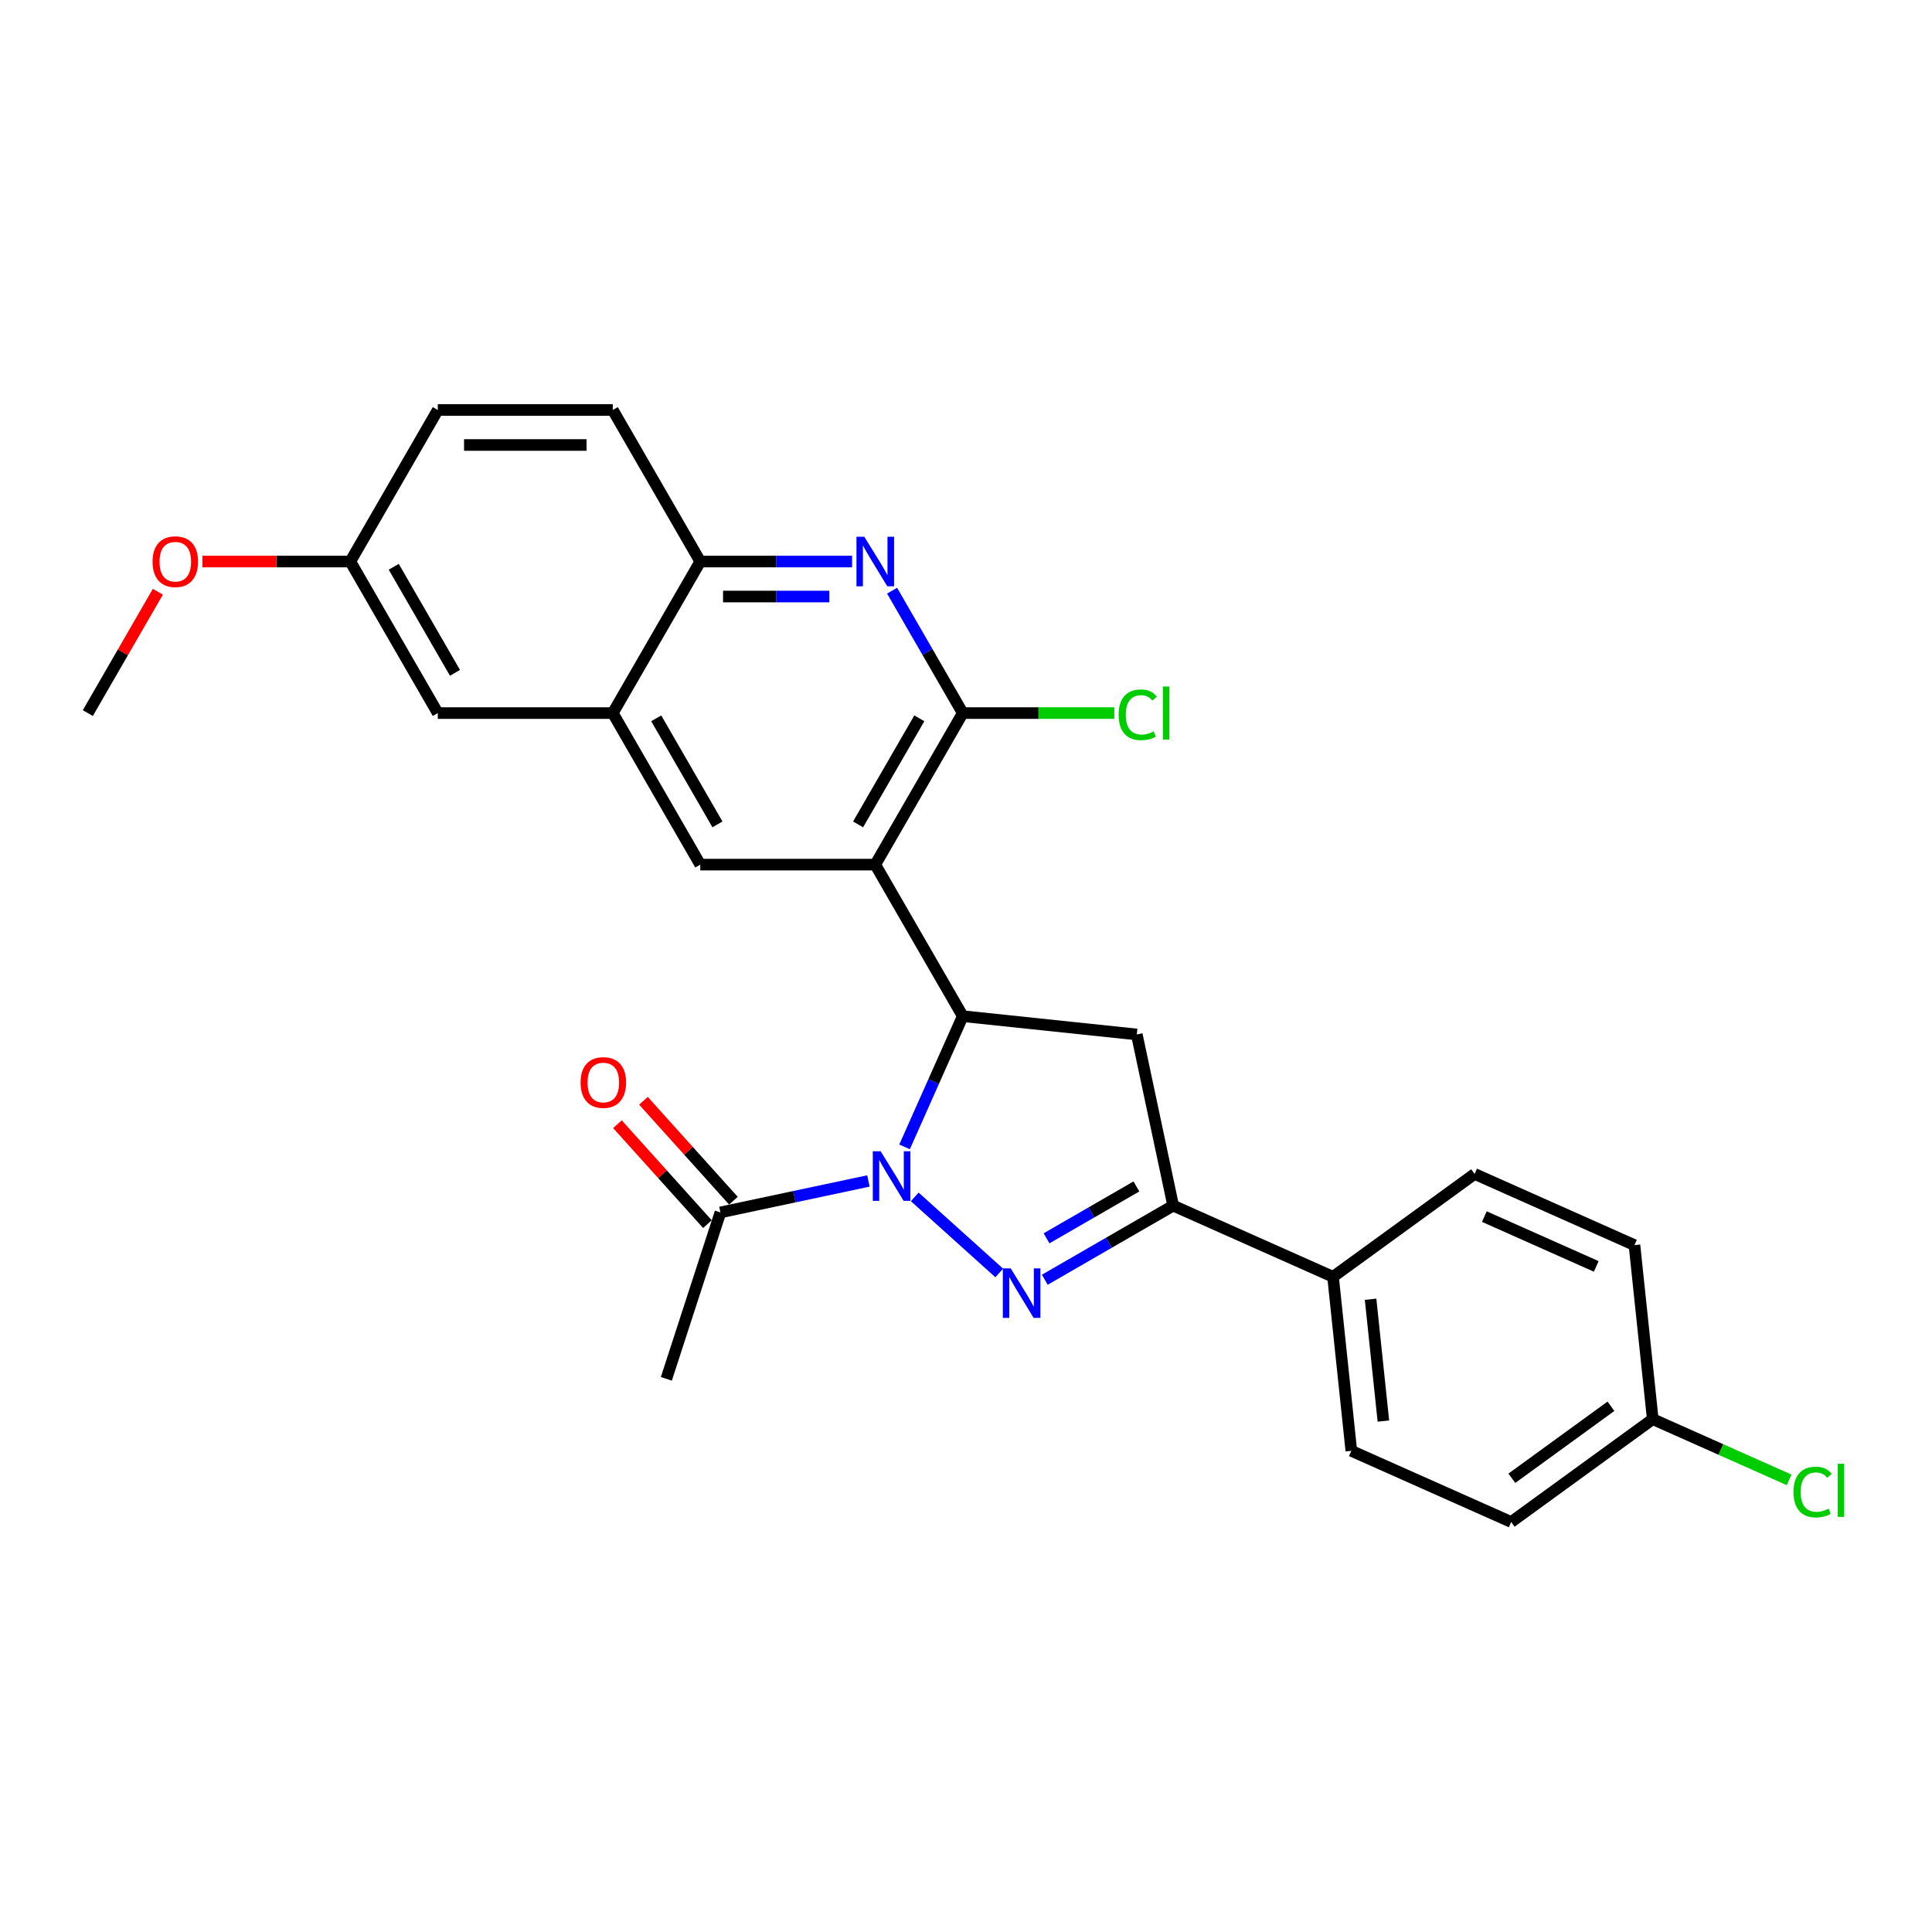 <?xml version='1.0' encoding='iso-8859-1'?>
<svg version='1.1' baseProfile='full'
              xmlns='http://www.w3.org/2000/svg'
                      xmlns:rdkit='http://www.rdkit.org/xml'
                      xmlns:xlink='http://www.w3.org/1999/xlink'
                  xml:space='preserve'
width='1000px' height='1000px' viewBox='0 0 1000 1000'>
<!-- END OF HEADER -->
<rect style='opacity:1.0;fill:#FFFFFF;stroke:none' width='1000' height='1000' x='0' y='0'> </rect>
<path class='bond-0' d='M 473.476,619.51 L 517.205,658.884' style='fill:none;fill-rule:evenodd;stroke:#0000FF;stroke-width:6px;stroke-linecap:butt;stroke-linejoin:miter;stroke-opacity:1' />
<path class='bond-2' d='M 468.202,593.623 L 483.263,559.796' style='fill:none;fill-rule:evenodd;stroke:#0000FF;stroke-width:6px;stroke-linecap:butt;stroke-linejoin:miter;stroke-opacity:1' />
<path class='bond-2' d='M 483.263,559.796 L 498.324,525.969' style='fill:none;fill-rule:evenodd;stroke:#000000;stroke-width:6px;stroke-linecap:butt;stroke-linejoin:miter;stroke-opacity:1' />
<path class='bond-8' d='M 449.492,611.261 L 411.191,619.402' style='fill:none;fill-rule:evenodd;stroke:#0000FF;stroke-width:6px;stroke-linecap:butt;stroke-linejoin:miter;stroke-opacity:1' />
<path class='bond-8' d='M 411.191,619.402 L 372.889,627.544' style='fill:none;fill-rule:evenodd;stroke:#000000;stroke-width:6px;stroke-linecap:butt;stroke-linejoin:miter;stroke-opacity:1' />
<path class='bond-4' d='M 540.785,662.394 L 574.009,643.213' style='fill:none;fill-rule:evenodd;stroke:#0000FF;stroke-width:6px;stroke-linecap:butt;stroke-linejoin:miter;stroke-opacity:1' />
<path class='bond-4' d='M 574.009,643.213 L 607.233,624.031' style='fill:none;fill-rule:evenodd;stroke:#000000;stroke-width:6px;stroke-linecap:butt;stroke-linejoin:miter;stroke-opacity:1' />
<path class='bond-4' d='M 541.695,640.952 L 564.952,627.525' style='fill:none;fill-rule:evenodd;stroke:#0000FF;stroke-width:6px;stroke-linecap:butt;stroke-linejoin:miter;stroke-opacity:1' />
<path class='bond-4' d='M 564.952,627.525 L 588.208,614.098' style='fill:none;fill-rule:evenodd;stroke:#000000;stroke-width:6px;stroke-linecap:butt;stroke-linejoin:miter;stroke-opacity:1' />
<path class='bond-1' d='M 453.037,447.53 L 498.324,525.969' style='fill:none;fill-rule:evenodd;stroke:#000000;stroke-width:6px;stroke-linecap:butt;stroke-linejoin:miter;stroke-opacity:1' />
<path class='bond-3' d='M 453.037,447.53 L 498.324,369.09' style='fill:none;fill-rule:evenodd;stroke:#000000;stroke-width:6px;stroke-linecap:butt;stroke-linejoin:miter;stroke-opacity:1' />
<path class='bond-3' d='M 444.142,426.706 L 475.843,371.799' style='fill:none;fill-rule:evenodd;stroke:#000000;stroke-width:6px;stroke-linecap:butt;stroke-linejoin:miter;stroke-opacity:1' />
<path class='bond-7' d='M 453.037,447.53 L 362.463,447.53' style='fill:none;fill-rule:evenodd;stroke:#000000;stroke-width:6px;stroke-linecap:butt;stroke-linejoin:miter;stroke-opacity:1' />
<path class='bond-5' d='M 498.324,525.969 L 588.401,535.436' style='fill:none;fill-rule:evenodd;stroke:#000000;stroke-width:6px;stroke-linecap:butt;stroke-linejoin:miter;stroke-opacity:1' />
<path class='bond-6' d='M 498.324,369.09 L 480.036,337.416' style='fill:none;fill-rule:evenodd;stroke:#000000;stroke-width:6px;stroke-linecap:butt;stroke-linejoin:miter;stroke-opacity:1' />
<path class='bond-6' d='M 480.036,337.416 L 461.749,305.741' style='fill:none;fill-rule:evenodd;stroke:#0000FF;stroke-width:6px;stroke-linecap:butt;stroke-linejoin:miter;stroke-opacity:1' />
<path class='bond-14' d='M 498.324,369.09 L 537.533,369.09' style='fill:none;fill-rule:evenodd;stroke:#000000;stroke-width:6px;stroke-linecap:butt;stroke-linejoin:miter;stroke-opacity:1' />
<path class='bond-14' d='M 537.533,369.09 L 576.743,369.09' style='fill:none;fill-rule:evenodd;stroke:#00CC00;stroke-width:6px;stroke-linecap:butt;stroke-linejoin:miter;stroke-opacity:1' />
<path class='bond-11' d='M 607.233,624.031 L 689.976,660.871' style='fill:none;fill-rule:evenodd;stroke:#000000;stroke-width:6px;stroke-linecap:butt;stroke-linejoin:miter;stroke-opacity:1' />
<path class='bond-27' d='M 607.233,624.031 L 588.401,535.436' style='fill:none;fill-rule:evenodd;stroke:#000000;stroke-width:6px;stroke-linecap:butt;stroke-linejoin:miter;stroke-opacity:1' />
<path class='bond-28' d='M 441.045,290.651 L 401.754,290.651' style='fill:none;fill-rule:evenodd;stroke:#0000FF;stroke-width:6px;stroke-linecap:butt;stroke-linejoin:miter;stroke-opacity:1' />
<path class='bond-28' d='M 401.754,290.651 L 362.463,290.651' style='fill:none;fill-rule:evenodd;stroke:#000000;stroke-width:6px;stroke-linecap:butt;stroke-linejoin:miter;stroke-opacity:1' />
<path class='bond-28' d='M 429.258,308.766 L 401.754,308.766' style='fill:none;fill-rule:evenodd;stroke:#0000FF;stroke-width:6px;stroke-linecap:butt;stroke-linejoin:miter;stroke-opacity:1' />
<path class='bond-28' d='M 401.754,308.766 L 374.25,308.766' style='fill:none;fill-rule:evenodd;stroke:#000000;stroke-width:6px;stroke-linecap:butt;stroke-linejoin:miter;stroke-opacity:1' />
<path class='bond-9' d='M 362.463,447.53 L 317.176,369.09' style='fill:none;fill-rule:evenodd;stroke:#000000;stroke-width:6px;stroke-linecap:butt;stroke-linejoin:miter;stroke-opacity:1' />
<path class='bond-9' d='M 371.358,426.706 L 339.657,371.799' style='fill:none;fill-rule:evenodd;stroke:#000000;stroke-width:6px;stroke-linecap:butt;stroke-linejoin:miter;stroke-opacity:1' />
<path class='bond-13' d='M 379.62,621.483 L 356.337,595.624' style='fill:none;fill-rule:evenodd;stroke:#000000;stroke-width:6px;stroke-linecap:butt;stroke-linejoin:miter;stroke-opacity:1' />
<path class='bond-13' d='M 356.337,595.624 L 333.054,569.765' style='fill:none;fill-rule:evenodd;stroke:#FF0000;stroke-width:6px;stroke-linecap:butt;stroke-linejoin:miter;stroke-opacity:1' />
<path class='bond-13' d='M 366.158,633.604 L 342.875,607.745' style='fill:none;fill-rule:evenodd;stroke:#000000;stroke-width:6px;stroke-linecap:butt;stroke-linejoin:miter;stroke-opacity:1' />
<path class='bond-13' d='M 342.875,607.745 L 319.592,581.886' style='fill:none;fill-rule:evenodd;stroke:#FF0000;stroke-width:6px;stroke-linecap:butt;stroke-linejoin:miter;stroke-opacity:1' />
<path class='bond-25' d='M 372.889,627.544 L 344.901,713.684' style='fill:none;fill-rule:evenodd;stroke:#000000;stroke-width:6px;stroke-linecap:butt;stroke-linejoin:miter;stroke-opacity:1' />
<path class='bond-10' d='M 317.176,369.09 L 362.463,290.651' style='fill:none;fill-rule:evenodd;stroke:#000000;stroke-width:6px;stroke-linecap:butt;stroke-linejoin:miter;stroke-opacity:1' />
<path class='bond-12' d='M 317.176,369.09 L 226.602,369.09' style='fill:none;fill-rule:evenodd;stroke:#000000;stroke-width:6px;stroke-linecap:butt;stroke-linejoin:miter;stroke-opacity:1' />
<path class='bond-15' d='M 362.463,290.651 L 317.176,212.212' style='fill:none;fill-rule:evenodd;stroke:#000000;stroke-width:6px;stroke-linecap:butt;stroke-linejoin:miter;stroke-opacity:1' />
<path class='bond-16' d='M 689.976,660.871 L 699.444,750.948' style='fill:none;fill-rule:evenodd;stroke:#000000;stroke-width:6px;stroke-linecap:butt;stroke-linejoin:miter;stroke-opacity:1' />
<path class='bond-16' d='M 709.412,672.489 L 716.039,735.543' style='fill:none;fill-rule:evenodd;stroke:#000000;stroke-width:6px;stroke-linecap:butt;stroke-linejoin:miter;stroke-opacity:1' />
<path class='bond-17' d='M 689.976,660.871 L 763.252,607.633' style='fill:none;fill-rule:evenodd;stroke:#000000;stroke-width:6px;stroke-linecap:butt;stroke-linejoin:miter;stroke-opacity:1' />
<path class='bond-18' d='M 226.602,369.09 L 181.315,290.651' style='fill:none;fill-rule:evenodd;stroke:#000000;stroke-width:6px;stroke-linecap:butt;stroke-linejoin:miter;stroke-opacity:1' />
<path class='bond-18' d='M 235.497,348.267 L 203.796,293.36' style='fill:none;fill-rule:evenodd;stroke:#000000;stroke-width:6px;stroke-linecap:butt;stroke-linejoin:miter;stroke-opacity:1' />
<path class='bond-30' d='M 317.176,212.212 L 226.602,212.212' style='fill:none;fill-rule:evenodd;stroke:#000000;stroke-width:6px;stroke-linecap:butt;stroke-linejoin:miter;stroke-opacity:1' />
<path class='bond-30' d='M 303.59,230.327 L 240.188,230.327' style='fill:none;fill-rule:evenodd;stroke:#000000;stroke-width:6px;stroke-linecap:butt;stroke-linejoin:miter;stroke-opacity:1' />
<path class='bond-21' d='M 699.444,750.948 L 782.187,787.788' style='fill:none;fill-rule:evenodd;stroke:#000000;stroke-width:6px;stroke-linecap:butt;stroke-linejoin:miter;stroke-opacity:1' />
<path class='bond-22' d='M 763.252,607.633 L 845.995,644.472' style='fill:none;fill-rule:evenodd;stroke:#000000;stroke-width:6px;stroke-linecap:butt;stroke-linejoin:miter;stroke-opacity:1' />
<path class='bond-22' d='M 768.295,629.707 L 826.216,655.495' style='fill:none;fill-rule:evenodd;stroke:#000000;stroke-width:6px;stroke-linecap:butt;stroke-linejoin:miter;stroke-opacity:1' />
<path class='bond-20' d='M 181.315,290.651 L 226.602,212.212' style='fill:none;fill-rule:evenodd;stroke:#000000;stroke-width:6px;stroke-linecap:butt;stroke-linejoin:miter;stroke-opacity:1' />
<path class='bond-24' d='M 181.315,290.651 L 143.048,290.651' style='fill:none;fill-rule:evenodd;stroke:#000000;stroke-width:6px;stroke-linecap:butt;stroke-linejoin:miter;stroke-opacity:1' />
<path class='bond-24' d='M 143.048,290.651 L 104.78,290.651' style='fill:none;fill-rule:evenodd;stroke:#FF0000;stroke-width:6px;stroke-linecap:butt;stroke-linejoin:miter;stroke-opacity:1' />
<path class='bond-19' d='M 855.463,734.55 L 845.995,644.472' style='fill:none;fill-rule:evenodd;stroke:#000000;stroke-width:6px;stroke-linecap:butt;stroke-linejoin:miter;stroke-opacity:1' />
<path class='bond-23' d='M 855.463,734.55 L 890.757,750.264' style='fill:none;fill-rule:evenodd;stroke:#000000;stroke-width:6px;stroke-linecap:butt;stroke-linejoin:miter;stroke-opacity:1' />
<path class='bond-23' d='M 890.757,750.264 L 926.051,765.978' style='fill:none;fill-rule:evenodd;stroke:#00CC00;stroke-width:6px;stroke-linecap:butt;stroke-linejoin:miter;stroke-opacity:1' />
<path class='bond-29' d='M 855.463,734.55 L 782.187,787.788' style='fill:none;fill-rule:evenodd;stroke:#000000;stroke-width:6px;stroke-linecap:butt;stroke-linejoin:miter;stroke-opacity:1' />
<path class='bond-29' d='M 833.824,727.881 L 782.531,765.147' style='fill:none;fill-rule:evenodd;stroke:#000000;stroke-width:6px;stroke-linecap:butt;stroke-linejoin:miter;stroke-opacity:1' />
<path class='bond-26' d='M 81.716,306.284 L 63.585,337.687' style='fill:none;fill-rule:evenodd;stroke:#FF0000;stroke-width:6px;stroke-linecap:butt;stroke-linejoin:miter;stroke-opacity:1' />
<path class='bond-26' d='M 63.585,337.687 L 45.455,369.09' style='fill:none;fill-rule:evenodd;stroke:#000000;stroke-width:6px;stroke-linecap:butt;stroke-linejoin:miter;stroke-opacity:1' />
<path  class='atom-0' d='M 455.814 595.887
L 464.219 609.473
Q 465.053 610.814, 466.393 613.241
Q 467.734 615.668, 467.806 615.813
L 467.806 595.887
L 471.212 595.887
L 471.212 621.537
L 467.697 621.537
L 458.676 606.683
Q 457.626 604.944, 456.502 602.952
Q 455.416 600.959, 455.089 600.343
L 455.089 621.537
L 451.756 621.537
L 451.756 595.887
L 455.814 595.887
' fill='#0000FF'/>
<path  class='atom-1' d='M 523.124 656.493
L 531.529 670.079
Q 532.362 671.419, 533.703 673.847
Q 535.043 676.274, 535.116 676.419
L 535.116 656.493
L 538.521 656.493
L 538.521 682.143
L 535.007 682.143
L 525.986 667.289
Q 524.935 665.55, 523.812 663.557
Q 522.725 661.565, 522.399 660.949
L 522.399 682.143
L 519.066 682.143
L 519.066 656.493
L 523.124 656.493
' fill='#0000FF'/>
<path  class='atom-7' d='M 447.367 277.826
L 455.772 291.412
Q 456.605 292.752, 457.946 295.18
Q 459.286 297.607, 459.359 297.752
L 459.359 277.826
L 462.764 277.826
L 462.764 303.476
L 459.25 303.476
L 450.229 288.622
Q 449.178 286.883, 448.055 284.891
Q 446.968 282.898, 446.642 282.282
L 446.642 303.476
L 443.309 303.476
L 443.309 277.826
L 447.367 277.826
' fill='#0000FF'/>
<path  class='atom-14' d='M 300.509 560.307
Q 300.509 554.148, 303.552 550.706
Q 306.596 547.264, 312.284 547.264
Q 317.972 547.264, 321.015 550.706
Q 324.058 554.148, 324.058 560.307
Q 324.058 566.538, 320.979 570.089
Q 317.899 573.603, 312.284 573.603
Q 306.632 573.603, 303.552 570.089
Q 300.509 566.574, 300.509 560.307
M 312.284 570.704
Q 316.196 570.704, 318.298 568.096
Q 320.435 565.451, 320.435 560.307
Q 320.435 555.271, 318.298 552.735
Q 316.196 550.162, 312.284 550.162
Q 308.371 550.162, 306.233 552.698
Q 304.132 555.234, 304.132 560.307
Q 304.132 565.487, 306.233 568.096
Q 308.371 570.704, 312.284 570.704
' fill='#FF0000'/>
<path  class='atom-15' d='M 579.007 369.978
Q 579.007 363.602, 581.978 360.269
Q 584.985 356.899, 590.673 356.899
Q 595.962 356.899, 598.788 360.631
L 596.397 362.587
Q 594.332 359.87, 590.673 359.87
Q 586.796 359.87, 584.731 362.479
Q 582.702 365.051, 582.702 369.978
Q 582.702 375.05, 584.804 377.659
Q 586.941 380.267, 591.071 380.267
Q 593.897 380.267, 597.194 378.564
L 598.209 381.282
Q 596.868 382.151, 594.839 382.658
Q 592.81 383.166, 590.564 383.166
Q 584.985 383.166, 581.978 379.76
Q 579.007 376.354, 579.007 369.978
' fill='#00CC00'/>
<path  class='atom-15' d='M 601.904 355.341
L 605.237 355.341
L 605.237 382.84
L 601.904 382.84
L 601.904 355.341
' fill='#00CC00'/>
<path  class='atom-24' d='M 928.315 772.277
Q 928.315 765.901, 931.286 762.568
Q 934.293 759.199, 939.981 759.199
Q 945.271 759.199, 948.097 762.93
L 945.705 764.887
Q 943.64 762.169, 939.981 762.169
Q 936.105 762.169, 934.04 764.778
Q 932.011 767.35, 932.011 772.277
Q 932.011 777.35, 934.112 779.958
Q 936.25 782.567, 940.38 782.567
Q 943.206 782.567, 946.502 780.864
L 947.517 783.581
Q 946.176 784.451, 944.148 784.958
Q 942.119 785.465, 939.872 785.465
Q 934.293 785.465, 931.286 782.059
Q 928.315 778.654, 928.315 772.277
' fill='#00CC00'/>
<path  class='atom-24' d='M 951.212 757.641
L 954.545 757.641
L 954.545 785.139
L 951.212 785.139
L 951.212 757.641
' fill='#00CC00'/>
<path  class='atom-25' d='M 78.967 290.724
Q 78.967 284.565, 82.01 281.123
Q 85.053 277.681, 90.742 277.681
Q 96.43 277.681, 99.473 281.123
Q 102.516 284.565, 102.516 290.724
Q 102.516 296.955, 99.436 300.506
Q 96.357 304.02, 90.742 304.02
Q 85.09 304.02, 82.01 300.506
Q 78.967 296.991, 78.967 290.724
M 90.742 301.122
Q 94.654 301.122, 96.756 298.513
Q 98.893 295.868, 98.893 290.724
Q 98.893 285.688, 96.756 283.152
Q 94.654 280.579, 90.742 280.579
Q 86.829 280.579, 84.691 283.115
Q 82.59 285.652, 82.59 290.724
Q 82.59 295.904, 84.691 298.513
Q 86.829 301.122, 90.742 301.122
' fill='#FF0000'/>
</svg>
